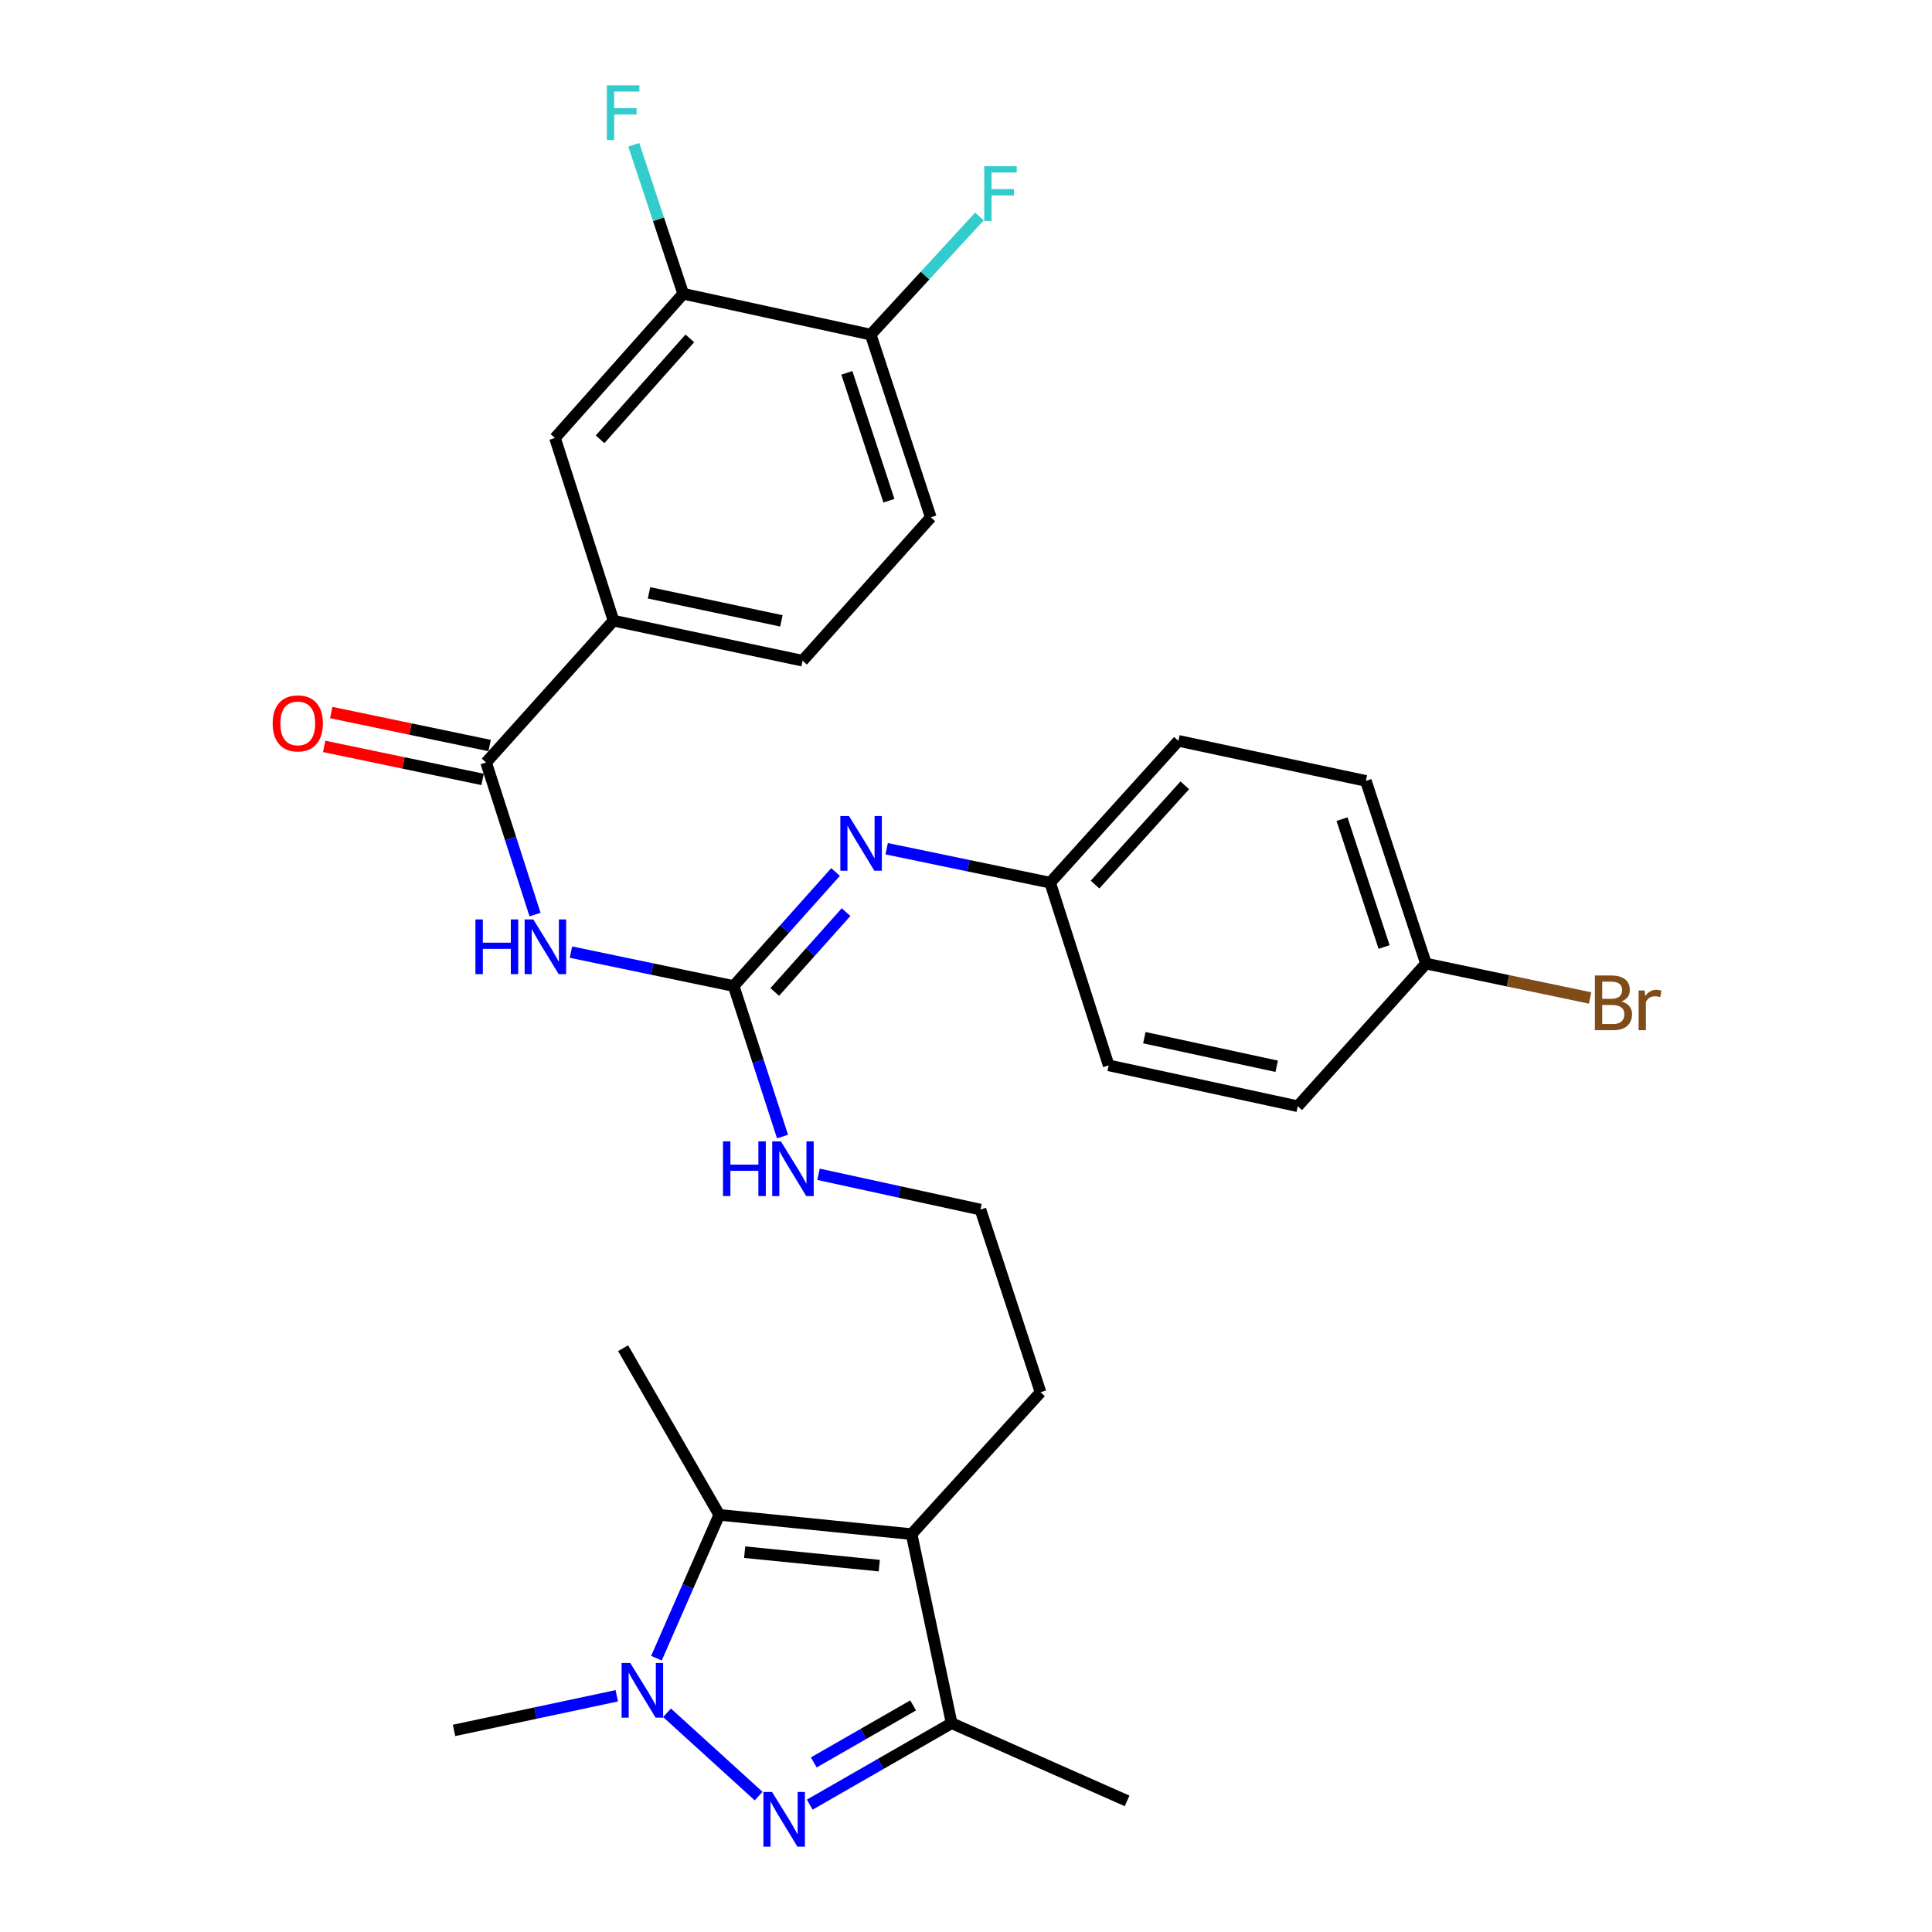 <?xml version='1.0' encoding='iso-8859-1'?>
<svg version='1.1' baseProfile='full'
              xmlns='http://www.w3.org/2000/svg'
                      xmlns:rdkit='http://www.rdkit.org/xml'
                      xmlns:xlink='http://www.w3.org/1999/xlink'
                  xml:space='preserve'
width='1000px' height='1000px' viewBox='0 0 1000 1000'>
<!-- END OF HEADER -->
<rect style='opacity:1.0;fill:#FFFFFF;stroke:none' width='1000' height='1000' x='0' y='0'> </rect>
<path class='bond-0' d='M 392.66,929.657 L 345.253,886.535' style='fill:none;fill-rule:evenodd;stroke:#0000FF;stroke-width:6px;stroke-linecap:butt;stroke-linejoin:miter;stroke-opacity:1' />
<path class='bond-4' d='M 419.12,934.082 L 455.841,912.999' style='fill:none;fill-rule:evenodd;stroke:#0000FF;stroke-width:6px;stroke-linecap:butt;stroke-linejoin:miter;stroke-opacity:1' />
<path class='bond-4' d='M 455.841,912.999 L 492.562,891.916' style='fill:none;fill-rule:evenodd;stroke:#000000;stroke-width:6px;stroke-linecap:butt;stroke-linejoin:miter;stroke-opacity:1' />
<path class='bond-4' d='M 421.221,912.229 L 446.926,897.471' style='fill:none;fill-rule:evenodd;stroke:#0000FF;stroke-width:6px;stroke-linecap:butt;stroke-linejoin:miter;stroke-opacity:1' />
<path class='bond-4' d='M 446.926,897.471 L 472.631,882.713' style='fill:none;fill-rule:evenodd;stroke:#000000;stroke-width:6px;stroke-linecap:butt;stroke-linejoin:miter;stroke-opacity:1' />
<path class='bond-2' d='M 339.772,858.277 L 356.031,821.182' style='fill:none;fill-rule:evenodd;stroke:#0000FF;stroke-width:6px;stroke-linecap:butt;stroke-linejoin:miter;stroke-opacity:1' />
<path class='bond-2' d='M 356.031,821.182 L 372.289,784.087' style='fill:none;fill-rule:evenodd;stroke:#000000;stroke-width:6px;stroke-linecap:butt;stroke-linejoin:miter;stroke-opacity:1' />
<path class='bond-19' d='M 319.248,877.732 L 277.132,886.694' style='fill:none;fill-rule:evenodd;stroke:#0000FF;stroke-width:6px;stroke-linecap:butt;stroke-linejoin:miter;stroke-opacity:1' />
<path class='bond-19' d='M 277.132,886.694 L 235.015,895.656' style='fill:none;fill-rule:evenodd;stroke:#000000;stroke-width:6px;stroke-linecap:butt;stroke-linejoin:miter;stroke-opacity:1' />
<path class='bond-1' d='M 471.832,794.054 L 492.562,891.916' style='fill:none;fill-rule:evenodd;stroke:#000000;stroke-width:6px;stroke-linecap:butt;stroke-linejoin:miter;stroke-opacity:1' />
<path class='bond-17' d='M 471.832,794.054 L 538.589,720.632' style='fill:none;fill-rule:evenodd;stroke:#000000;stroke-width:6px;stroke-linecap:butt;stroke-linejoin:miter;stroke-opacity:1' />
<path class='bond-30' d='M 471.832,794.054 L 372.289,784.087' style='fill:none;fill-rule:evenodd;stroke:#000000;stroke-width:6px;stroke-linecap:butt;stroke-linejoin:miter;stroke-opacity:1' />
<path class='bond-30' d='M 455.117,810.375 L 385.436,803.398' style='fill:none;fill-rule:evenodd;stroke:#000000;stroke-width:6px;stroke-linecap:butt;stroke-linejoin:miter;stroke-opacity:1' />
<path class='bond-22' d='M 372.289,784.087 L 322.522,697.823' style='fill:none;fill-rule:evenodd;stroke:#000000;stroke-width:6px;stroke-linecap:butt;stroke-linejoin:miter;stroke-opacity:1' />
<path class='bond-3' d='M 295.524,492.81 L 337.637,501.588' style='fill:none;fill-rule:evenodd;stroke:#0000FF;stroke-width:6px;stroke-linecap:butt;stroke-linejoin:miter;stroke-opacity:1' />
<path class='bond-3' d='M 337.637,501.588 L 379.749,510.365' style='fill:none;fill-rule:evenodd;stroke:#000000;stroke-width:6px;stroke-linecap:butt;stroke-linejoin:miter;stroke-opacity:1' />
<path class='bond-6' d='M 276.934,473.387 L 264.271,434.022' style='fill:none;fill-rule:evenodd;stroke:#0000FF;stroke-width:6px;stroke-linecap:butt;stroke-linejoin:miter;stroke-opacity:1' />
<path class='bond-6' d='M 264.271,434.022 L 251.607,394.657' style='fill:none;fill-rule:evenodd;stroke:#000000;stroke-width:6px;stroke-linecap:butt;stroke-linejoin:miter;stroke-opacity:1' />
<path class='bond-29' d='M 492.562,891.916 L 583.382,932.143' style='fill:none;fill-rule:evenodd;stroke:#000000;stroke-width:6px;stroke-linecap:butt;stroke-linejoin:miter;stroke-opacity:1' />
<path class='bond-5' d='M 379.749,510.365 L 392.392,549.322' style='fill:none;fill-rule:evenodd;stroke:#000000;stroke-width:6px;stroke-linecap:butt;stroke-linejoin:miter;stroke-opacity:1' />
<path class='bond-5' d='M 392.392,549.322 L 405.035,588.279' style='fill:none;fill-rule:evenodd;stroke:#0000FF;stroke-width:6px;stroke-linecap:butt;stroke-linejoin:miter;stroke-opacity:1' />
<path class='bond-7' d='M 379.749,510.365 L 406.118,480.851' style='fill:none;fill-rule:evenodd;stroke:#000000;stroke-width:6px;stroke-linecap:butt;stroke-linejoin:miter;stroke-opacity:1' />
<path class='bond-7' d='M 406.118,480.851 L 432.486,451.337' style='fill:none;fill-rule:evenodd;stroke:#0000FF;stroke-width:6px;stroke-linecap:butt;stroke-linejoin:miter;stroke-opacity:1' />
<path class='bond-7' d='M 401.012,513.44 L 419.47,492.78' style='fill:none;fill-rule:evenodd;stroke:#000000;stroke-width:6px;stroke-linecap:butt;stroke-linejoin:miter;stroke-opacity:1' />
<path class='bond-7' d='M 419.47,492.78 L 437.928,472.121' style='fill:none;fill-rule:evenodd;stroke:#0000FF;stroke-width:6px;stroke-linecap:butt;stroke-linejoin:miter;stroke-opacity:1' />
<path class='bond-8' d='M 251.607,394.657 L 317.549,321.256' style='fill:none;fill-rule:evenodd;stroke:#000000;stroke-width:6px;stroke-linecap:butt;stroke-linejoin:miter;stroke-opacity:1' />
<path class='bond-12' d='M 253.434,385.893 L 212.441,377.351' style='fill:none;fill-rule:evenodd;stroke:#000000;stroke-width:6px;stroke-linecap:butt;stroke-linejoin:miter;stroke-opacity:1' />
<path class='bond-12' d='M 212.441,377.351 L 171.449,368.808' style='fill:none;fill-rule:evenodd;stroke:#FF0000;stroke-width:6px;stroke-linecap:butt;stroke-linejoin:miter;stroke-opacity:1' />
<path class='bond-12' d='M 249.781,403.422 L 208.789,394.879' style='fill:none;fill-rule:evenodd;stroke:#000000;stroke-width:6px;stroke-linecap:butt;stroke-linejoin:miter;stroke-opacity:1' />
<path class='bond-12' d='M 208.789,394.879 L 167.796,386.337' style='fill:none;fill-rule:evenodd;stroke:#FF0000;stroke-width:6px;stroke-linecap:butt;stroke-linejoin:miter;stroke-opacity:1' />
<path class='bond-16' d='M 458.939,439.295 L 501.251,448.082' style='fill:none;fill-rule:evenodd;stroke:#0000FF;stroke-width:6px;stroke-linecap:butt;stroke-linejoin:miter;stroke-opacity:1' />
<path class='bond-16' d='M 501.251,448.082 L 543.563,456.868' style='fill:none;fill-rule:evenodd;stroke:#000000;stroke-width:6px;stroke-linecap:butt;stroke-linejoin:miter;stroke-opacity:1' />
<path class='bond-10' d='M 317.549,321.256 L 287.259,226.696' style='fill:none;fill-rule:evenodd;stroke:#000000;stroke-width:6px;stroke-linecap:butt;stroke-linejoin:miter;stroke-opacity:1' />
<path class='bond-14' d='M 317.549,321.256 L 415.421,341.986' style='fill:none;fill-rule:evenodd;stroke:#000000;stroke-width:6px;stroke-linecap:butt;stroke-linejoin:miter;stroke-opacity:1' />
<path class='bond-14' d='M 335.94,306.849 L 404.45,321.36' style='fill:none;fill-rule:evenodd;stroke:#000000;stroke-width:6px;stroke-linecap:butt;stroke-linejoin:miter;stroke-opacity:1' />
<path class='bond-9' d='M 353.628,152.051 L 287.259,226.696' style='fill:none;fill-rule:evenodd;stroke:#000000;stroke-width:6px;stroke-linecap:butt;stroke-linejoin:miter;stroke-opacity:1' />
<path class='bond-9' d='M 357.053,175.145 L 310.595,227.397' style='fill:none;fill-rule:evenodd;stroke:#000000;stroke-width:6px;stroke-linecap:butt;stroke-linejoin:miter;stroke-opacity:1' />
<path class='bond-18' d='M 353.628,152.051 L 340.834,113.499' style='fill:none;fill-rule:evenodd;stroke:#000000;stroke-width:6px;stroke-linecap:butt;stroke-linejoin:miter;stroke-opacity:1' />
<path class='bond-18' d='M 340.834,113.499 L 328.041,74.946' style='fill:none;fill-rule:evenodd;stroke:#33CCCC;stroke-width:6px;stroke-linecap:butt;stroke-linejoin:miter;stroke-opacity:1' />
<path class='bond-32' d='M 353.628,152.051 L 450.674,173.199' style='fill:none;fill-rule:evenodd;stroke:#000000;stroke-width:6px;stroke-linecap:butt;stroke-linejoin:miter;stroke-opacity:1' />
<path class='bond-11' d='M 450.674,173.199 L 481.779,267.759' style='fill:none;fill-rule:evenodd;stroke:#000000;stroke-width:6px;stroke-linecap:butt;stroke-linejoin:miter;stroke-opacity:1' />
<path class='bond-11' d='M 438.331,192.978 L 460.105,259.17' style='fill:none;fill-rule:evenodd;stroke:#000000;stroke-width:6px;stroke-linecap:butt;stroke-linejoin:miter;stroke-opacity:1' />
<path class='bond-21' d='M 450.674,173.199 L 478.816,142.624' style='fill:none;fill-rule:evenodd;stroke:#000000;stroke-width:6px;stroke-linecap:butt;stroke-linejoin:miter;stroke-opacity:1' />
<path class='bond-21' d='M 478.816,142.624 L 506.958,112.048' style='fill:none;fill-rule:evenodd;stroke:#33CCCC;stroke-width:6px;stroke-linecap:butt;stroke-linejoin:miter;stroke-opacity:1' />
<path class='bond-13' d='M 423.66,607.808 L 465.572,616.945' style='fill:none;fill-rule:evenodd;stroke:#0000FF;stroke-width:6px;stroke-linecap:butt;stroke-linejoin:miter;stroke-opacity:1' />
<path class='bond-13' d='M 465.572,616.945 L 507.483,626.083' style='fill:none;fill-rule:evenodd;stroke:#000000;stroke-width:6px;stroke-linecap:butt;stroke-linejoin:miter;stroke-opacity:1' />
<path class='bond-15' d='M 415.421,341.986 L 481.779,267.759' style='fill:none;fill-rule:evenodd;stroke:#000000;stroke-width:6px;stroke-linecap:butt;stroke-linejoin:miter;stroke-opacity:1' />
<path class='bond-25' d='M 543.563,456.868 L 573.842,551.428' style='fill:none;fill-rule:evenodd;stroke:#000000;stroke-width:6px;stroke-linecap:butt;stroke-linejoin:miter;stroke-opacity:1' />
<path class='bond-26' d='M 543.563,456.868 L 609.921,383.467' style='fill:none;fill-rule:evenodd;stroke:#000000;stroke-width:6px;stroke-linecap:butt;stroke-linejoin:miter;stroke-opacity:1' />
<path class='bond-26' d='M 566.798,457.866 L 613.25,406.485' style='fill:none;fill-rule:evenodd;stroke:#000000;stroke-width:6px;stroke-linecap:butt;stroke-linejoin:miter;stroke-opacity:1' />
<path class='bond-24' d='M 538.589,720.632 L 507.483,626.083' style='fill:none;fill-rule:evenodd;stroke:#000000;stroke-width:6px;stroke-linecap:butt;stroke-linejoin:miter;stroke-opacity:1' />
<path class='bond-20' d='M 738.083,498.757 L 706.968,404.197' style='fill:none;fill-rule:evenodd;stroke:#000000;stroke-width:6px;stroke-linecap:butt;stroke-linejoin:miter;stroke-opacity:1' />
<path class='bond-20' d='M 716.408,490.169 L 694.627,423.978' style='fill:none;fill-rule:evenodd;stroke:#000000;stroke-width:6px;stroke-linecap:butt;stroke-linejoin:miter;stroke-opacity:1' />
<path class='bond-23' d='M 738.083,498.757 L 780.557,507.651' style='fill:none;fill-rule:evenodd;stroke:#000000;stroke-width:6px;stroke-linecap:butt;stroke-linejoin:miter;stroke-opacity:1' />
<path class='bond-23' d='M 780.557,507.651 L 823.031,516.545' style='fill:none;fill-rule:evenodd;stroke:#7F4C19;stroke-width:6px;stroke-linecap:butt;stroke-linejoin:miter;stroke-opacity:1' />
<path class='bond-31' d='M 738.083,498.757 L 671.714,572.576' style='fill:none;fill-rule:evenodd;stroke:#000000;stroke-width:6px;stroke-linecap:butt;stroke-linejoin:miter;stroke-opacity:1' />
<path class='bond-27' d='M 573.842,551.428 L 671.714,572.576' style='fill:none;fill-rule:evenodd;stroke:#000000;stroke-width:6px;stroke-linecap:butt;stroke-linejoin:miter;stroke-opacity:1' />
<path class='bond-27' d='M 592.305,537.099 L 660.815,551.902' style='fill:none;fill-rule:evenodd;stroke:#000000;stroke-width:6px;stroke-linecap:butt;stroke-linejoin:miter;stroke-opacity:1' />
<path class='bond-28' d='M 609.921,383.467 L 706.968,404.197' style='fill:none;fill-rule:evenodd;stroke:#000000;stroke-width:6px;stroke-linecap:butt;stroke-linejoin:miter;stroke-opacity:1' />
<path  class='atom-0' d='M 399.621 927.523
L 408.901 942.523
Q 409.821 944.003, 411.301 946.683
Q 412.781 949.363, 412.861 949.523
L 412.861 927.523
L 416.621 927.523
L 416.621 955.843
L 412.741 955.843
L 402.781 939.443
Q 401.621 937.523, 400.381 935.323
Q 399.181 933.123, 398.821 932.443
L 398.821 955.843
L 395.141 955.843
L 395.141 927.523
L 399.621 927.523
' fill='#0000FF'/>
<path  class='atom-1' d='M 326.22 860.756
L 335.5 875.756
Q 336.42 877.236, 337.9 879.916
Q 339.38 882.596, 339.46 882.756
L 339.46 860.756
L 343.22 860.756
L 343.22 889.076
L 339.34 889.076
L 329.38 872.676
Q 328.22 870.756, 326.98 868.556
Q 325.78 866.356, 325.42 865.676
L 325.42 889.076
L 321.74 889.076
L 321.74 860.756
L 326.22 860.756
' fill='#0000FF'/>
<path  class='atom-4' d='M 246.075 475.893
L 249.915 475.893
L 249.915 487.933
L 264.395 487.933
L 264.395 475.893
L 268.235 475.893
L 268.235 504.213
L 264.395 504.213
L 264.395 491.133
L 249.915 491.133
L 249.915 504.213
L 246.075 504.213
L 246.075 475.893
' fill='#0000FF'/>
<path  class='atom-4' d='M 276.035 475.893
L 285.315 490.893
Q 286.235 492.373, 287.715 495.053
Q 289.195 497.733, 289.275 497.893
L 289.275 475.893
L 293.035 475.893
L 293.035 504.213
L 289.155 504.213
L 279.195 487.813
Q 278.035 485.893, 276.795 483.693
Q 275.595 481.493, 275.235 480.813
L 275.235 504.213
L 271.555 504.213
L 271.555 475.893
L 276.035 475.893
' fill='#0000FF'/>
<path  class='atom-8' d='M 439.44 422.386
L 448.72 437.386
Q 449.64 438.866, 451.12 441.546
Q 452.6 444.226, 452.68 444.386
L 452.68 422.386
L 456.44 422.386
L 456.44 450.706
L 452.56 450.706
L 442.6 434.306
Q 441.44 432.386, 440.2 430.186
Q 439 427.986, 438.64 427.306
L 438.64 450.706
L 434.96 450.706
L 434.96 422.386
L 439.44 422.386
' fill='#0000FF'/>
<path  class='atom-13' d='M 141.133 374.425
Q 141.133 367.625, 144.493 363.825
Q 147.853 360.025, 154.133 360.025
Q 160.413 360.025, 163.773 363.825
Q 167.133 367.625, 167.133 374.425
Q 167.133 381.305, 163.733 385.225
Q 160.333 389.105, 154.133 389.105
Q 147.893 389.105, 144.493 385.225
Q 141.133 381.345, 141.133 374.425
M 154.133 385.905
Q 158.453 385.905, 160.773 383.025
Q 163.133 380.105, 163.133 374.425
Q 163.133 368.865, 160.773 366.065
Q 158.453 363.225, 154.133 363.225
Q 149.813 363.225, 147.453 366.025
Q 145.133 368.825, 145.133 374.425
Q 145.133 380.145, 147.453 383.025
Q 149.813 385.905, 154.133 385.905
' fill='#FF0000'/>
<path  class='atom-14' d='M 374.217 590.765
L 378.057 590.765
L 378.057 602.805
L 392.537 602.805
L 392.537 590.765
L 396.377 590.765
L 396.377 619.085
L 392.537 619.085
L 392.537 606.005
L 378.057 606.005
L 378.057 619.085
L 374.217 619.085
L 374.217 590.765
' fill='#0000FF'/>
<path  class='atom-14' d='M 404.177 590.765
L 413.457 605.765
Q 414.377 607.245, 415.857 609.925
Q 417.337 612.605, 417.417 612.765
L 417.417 590.765
L 421.177 590.765
L 421.177 619.085
L 417.297 619.085
L 407.337 602.685
Q 406.177 600.765, 404.937 598.565
Q 403.737 596.365, 403.377 595.685
L 403.377 619.085
L 399.697 619.085
L 399.697 590.765
L 404.177 590.765
' fill='#0000FF'/>
<path  class='atom-19' d='M 314.102 44.157
L 330.942 44.157
L 330.942 47.397
L 317.902 47.397
L 317.902 55.997
L 329.502 55.997
L 329.502 59.277
L 317.902 59.277
L 317.902 72.477
L 314.102 72.477
L 314.102 44.157
' fill='#33CCCC'/>
<path  class='atom-22' d='M 509.439 86.046
L 526.279 86.046
L 526.279 89.286
L 513.239 89.286
L 513.239 97.886
L 524.839 97.886
L 524.839 101.166
L 513.239 101.166
L 513.239 114.366
L 509.439 114.366
L 509.439 86.046
' fill='#33CCCC'/>
<path  class='atom-24' d='M 839.27 518.359
Q 841.99 519.119, 843.35 520.799
Q 844.75 522.439, 844.75 524.879
Q 844.75 528.799, 842.23 531.039
Q 839.75 533.239, 835.03 533.239
L 825.51 533.239
L 825.51 504.919
L 833.87 504.919
Q 838.71 504.919, 841.15 506.879
Q 843.59 508.839, 843.59 512.439
Q 843.59 516.719, 839.27 518.359
M 829.31 508.119
L 829.31 516.999
L 833.87 516.999
Q 836.67 516.999, 838.11 515.879
Q 839.59 514.719, 839.59 512.439
Q 839.59 508.119, 833.87 508.119
L 829.31 508.119
M 835.03 530.039
Q 837.79 530.039, 839.27 528.719
Q 840.75 527.399, 840.75 524.879
Q 840.75 522.559, 839.11 521.399
Q 837.51 520.199, 834.43 520.199
L 829.31 520.199
L 829.31 530.039
L 835.03 530.039
' fill='#7F4C19'/>
<path  class='atom-24' d='M 851.19 512.679
L 851.63 515.519
Q 853.79 512.319, 857.31 512.319
Q 858.43 512.319, 859.95 512.719
L 859.35 516.079
Q 857.63 515.679, 856.67 515.679
Q 854.99 515.679, 853.87 516.359
Q 852.79 516.999, 851.91 518.559
L 851.91 533.239
L 848.15 533.239
L 848.15 512.679
L 851.19 512.679
' fill='#7F4C19'/>
</svg>
